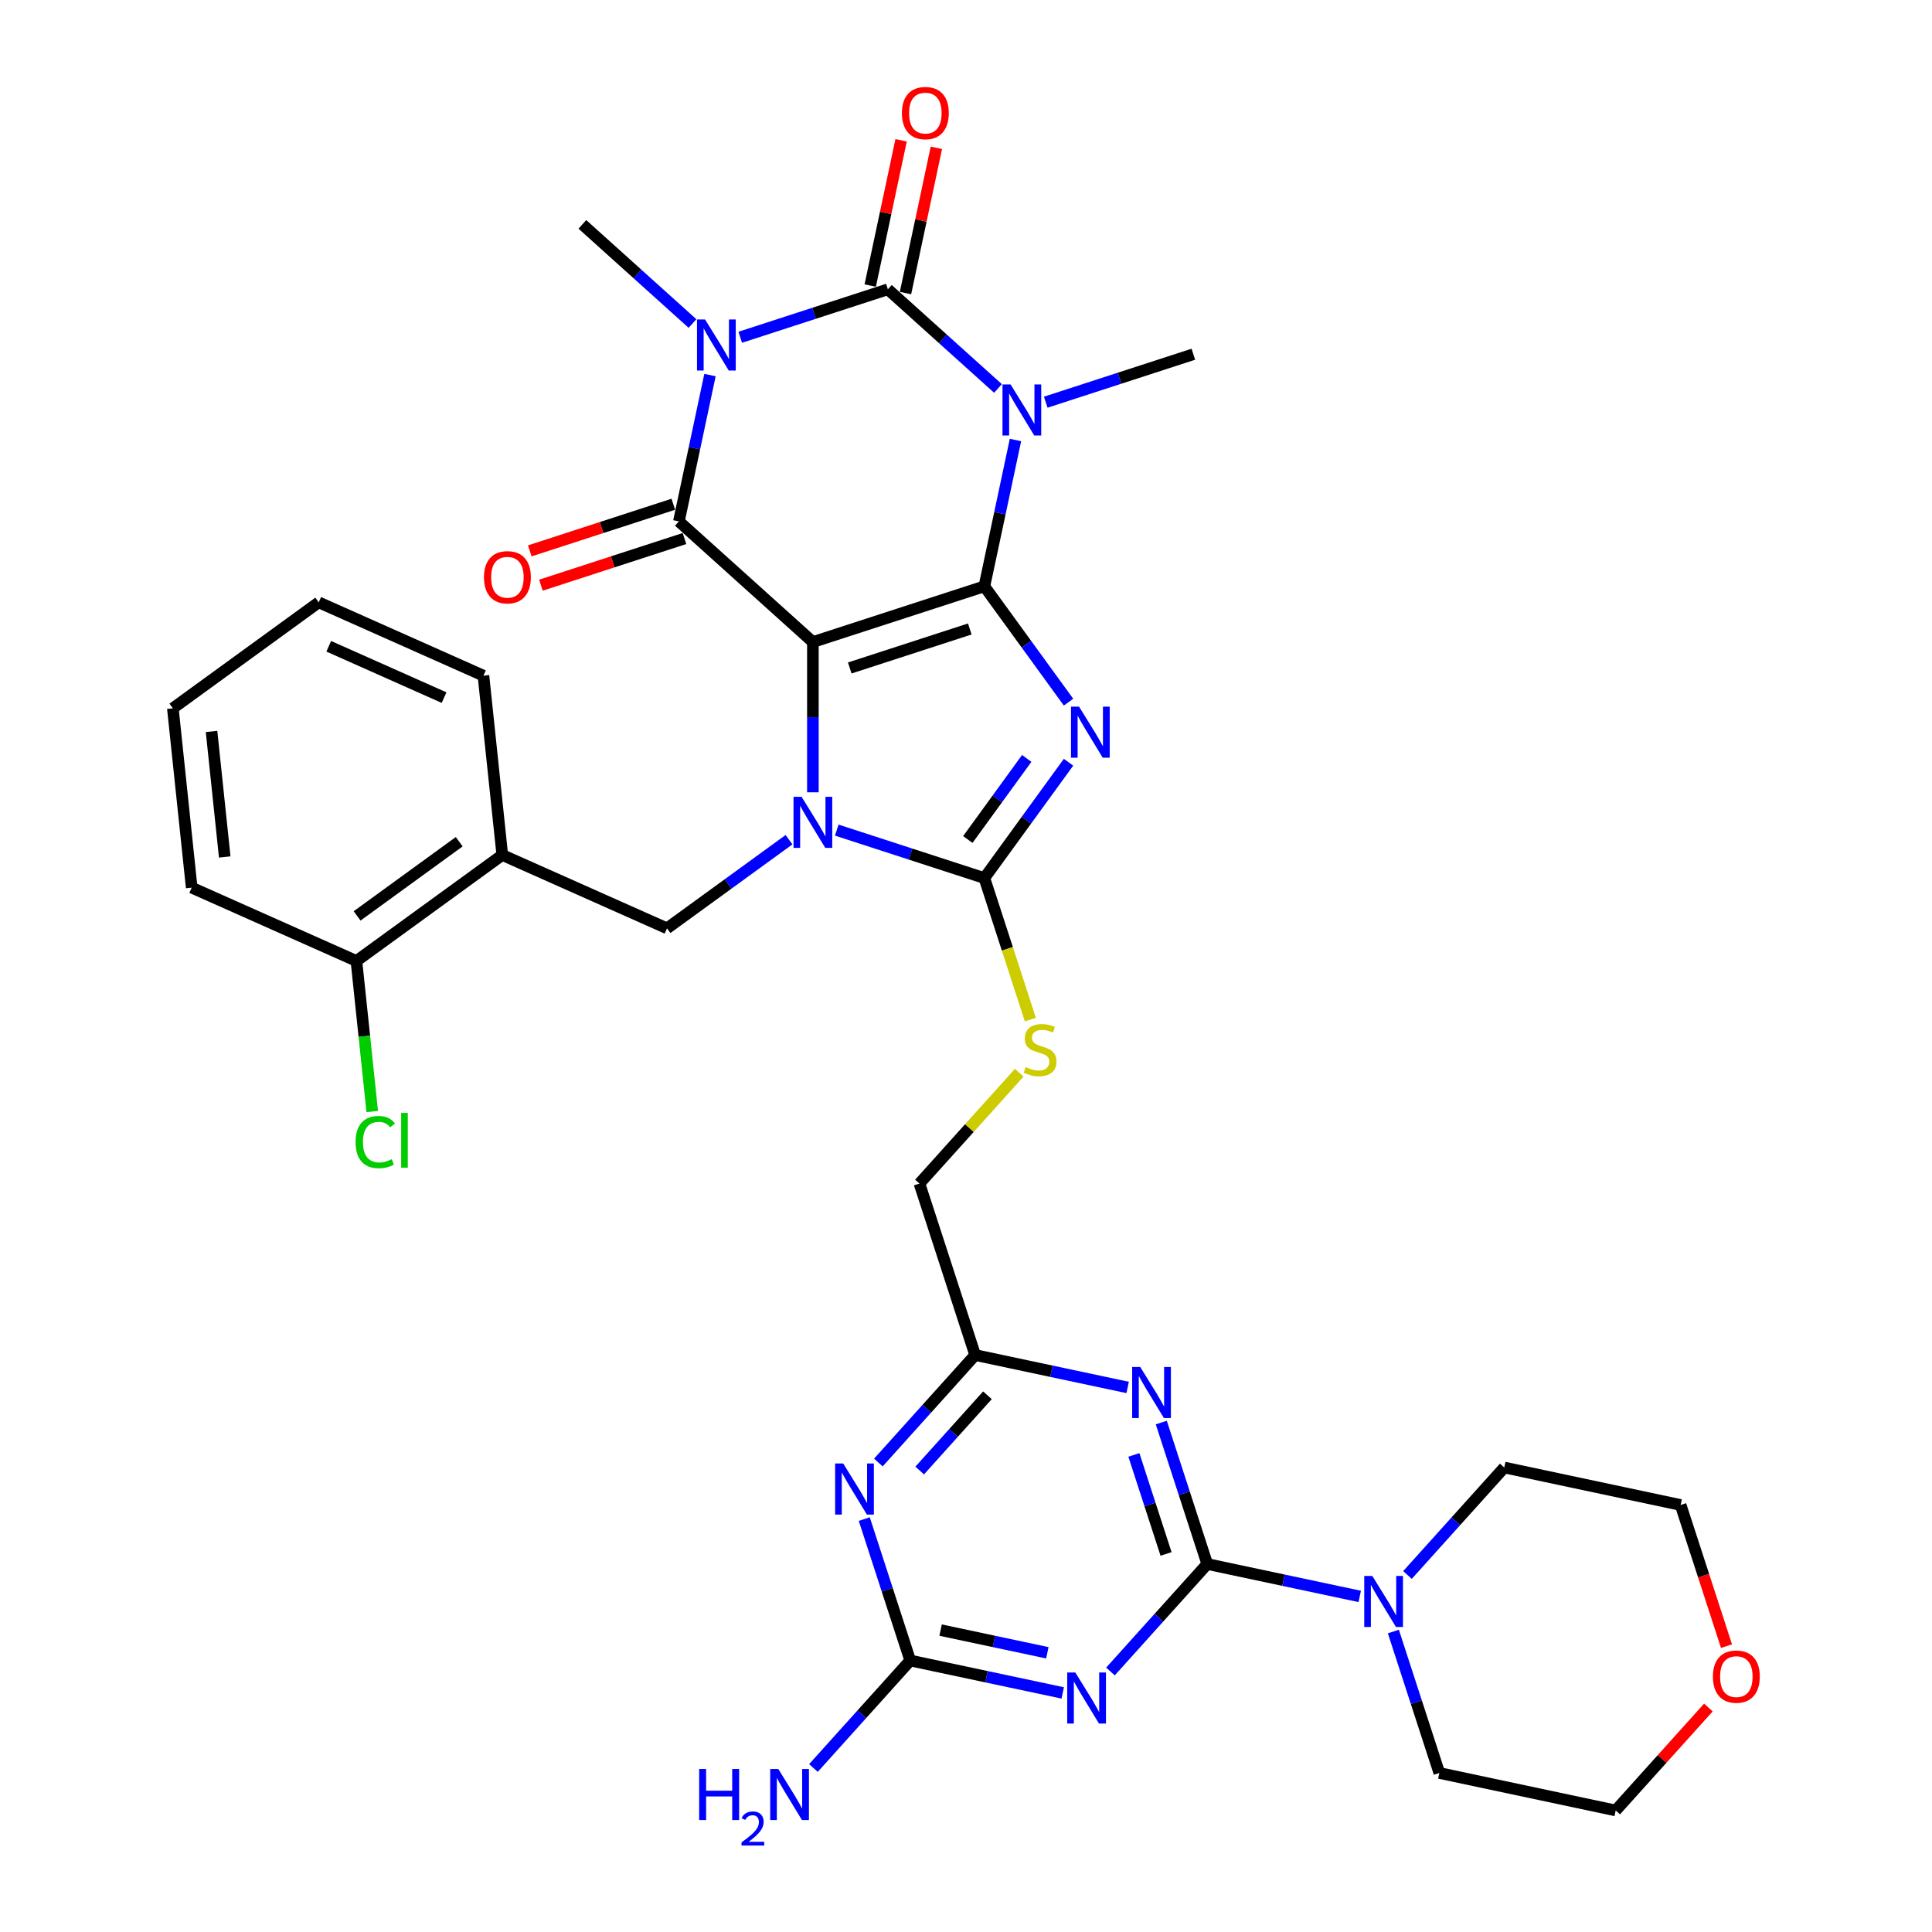 <?xml version='1.0' encoding='iso-8859-1'?>
<svg version='1.1' baseProfile='full'
              xmlns='http://www.w3.org/2000/svg'
                      xmlns:rdkit='http://www.rdkit.org/xml'
                      xmlns:xlink='http://www.w3.org/1999/xlink'
                  xml:space='preserve'
width='1000px' height='1000px' viewBox='0 0 1000 1000'>
<!-- END OF HEADER -->
<rect style='opacity:1.0;fill:#FFFFFF;stroke:none' width='1000' height='1000' x='0' y='0'> </rect>
<path class='bond-0' d='M 509.507,303.48 L 420.747,332.32' style='fill:none;fill-rule:evenodd;stroke:#000000;stroke-width:6px;stroke-linecap:butt;stroke-linejoin:miter;stroke-opacity:1' />
<path class='bond-0' d='M 501.961,325.558 L 439.829,345.746' style='fill:none;fill-rule:evenodd;stroke:#000000;stroke-width:6px;stroke-linecap:butt;stroke-linejoin:miter;stroke-opacity:1' />
<path class='bond-1' d='M 509.507,303.48 L 531.287,333.458' style='fill:none;fill-rule:evenodd;stroke:#000000;stroke-width:6px;stroke-linecap:butt;stroke-linejoin:miter;stroke-opacity:1' />
<path class='bond-1' d='M 531.287,333.458 L 553.067,363.435' style='fill:none;fill-rule:evenodd;stroke:#0000FF;stroke-width:6px;stroke-linecap:butt;stroke-linejoin:miter;stroke-opacity:1' />
<path class='bond-2' d='M 509.507,303.48 L 517.557,265.61' style='fill:none;fill-rule:evenodd;stroke:#000000;stroke-width:6px;stroke-linecap:butt;stroke-linejoin:miter;stroke-opacity:1' />
<path class='bond-2' d='M 517.557,265.61 L 525.606,227.74' style='fill:none;fill-rule:evenodd;stroke:#0000FF;stroke-width:6px;stroke-linecap:butt;stroke-linejoin:miter;stroke-opacity:1' />
<path class='bond-3' d='M 420.747,332.32 L 420.747,371.209' style='fill:none;fill-rule:evenodd;stroke:#000000;stroke-width:6px;stroke-linecap:butt;stroke-linejoin:miter;stroke-opacity:1' />
<path class='bond-3' d='M 420.747,371.209 L 420.747,410.099' style='fill:none;fill-rule:evenodd;stroke:#0000FF;stroke-width:6px;stroke-linecap:butt;stroke-linejoin:miter;stroke-opacity:1' />
<path class='bond-6' d='M 420.747,332.32 L 351.391,269.871' style='fill:none;fill-rule:evenodd;stroke:#000000;stroke-width:6px;stroke-linecap:butt;stroke-linejoin:miter;stroke-opacity:1' />
<path class='bond-7' d='M 553.067,394.532 L 531.287,424.51' style='fill:none;fill-rule:evenodd;stroke:#0000FF;stroke-width:6px;stroke-linecap:butt;stroke-linejoin:miter;stroke-opacity:1' />
<path class='bond-7' d='M 531.287,424.51 L 509.507,454.487' style='fill:none;fill-rule:evenodd;stroke:#000000;stroke-width:6px;stroke-linecap:butt;stroke-linejoin:miter;stroke-opacity:1' />
<path class='bond-7' d='M 531.433,392.554 L 516.187,413.538' style='fill:none;fill-rule:evenodd;stroke:#0000FF;stroke-width:6px;stroke-linecap:butt;stroke-linejoin:miter;stroke-opacity:1' />
<path class='bond-7' d='M 516.187,413.538 L 500.941,434.523' style='fill:none;fill-rule:evenodd;stroke:#000000;stroke-width:6px;stroke-linecap:butt;stroke-linejoin:miter;stroke-opacity:1' />
<path class='bond-5' d='M 516.555,201.066 L 488.055,175.404' style='fill:none;fill-rule:evenodd;stroke:#0000FF;stroke-width:6px;stroke-linecap:butt;stroke-linejoin:miter;stroke-opacity:1' />
<path class='bond-5' d='M 488.055,175.404 L 459.555,149.743' style='fill:none;fill-rule:evenodd;stroke:#000000;stroke-width:6px;stroke-linecap:butt;stroke-linejoin:miter;stroke-opacity:1' />
<path class='bond-22' d='M 541.268,208.177 L 579.47,195.764' style='fill:none;fill-rule:evenodd;stroke:#0000FF;stroke-width:6px;stroke-linecap:butt;stroke-linejoin:miter;stroke-opacity:1' />
<path class='bond-22' d='M 579.47,195.764 L 617.671,183.352' style='fill:none;fill-rule:evenodd;stroke:#000000;stroke-width:6px;stroke-linecap:butt;stroke-linejoin:miter;stroke-opacity:1' />
<path class='bond-13' d='M 408.391,434.625 L 376.817,457.565' style='fill:none;fill-rule:evenodd;stroke:#0000FF;stroke-width:6px;stroke-linecap:butt;stroke-linejoin:miter;stroke-opacity:1' />
<path class='bond-13' d='M 376.817,457.565 L 345.244,480.504' style='fill:none;fill-rule:evenodd;stroke:#000000;stroke-width:6px;stroke-linecap:butt;stroke-linejoin:miter;stroke-opacity:1' />
<path class='bond-35' d='M 433.104,429.662 L 471.306,442.075' style='fill:none;fill-rule:evenodd;stroke:#0000FF;stroke-width:6px;stroke-linecap:butt;stroke-linejoin:miter;stroke-opacity:1' />
<path class='bond-35' d='M 471.306,442.075 L 509.507,454.487' style='fill:none;fill-rule:evenodd;stroke:#000000;stroke-width:6px;stroke-linecap:butt;stroke-linejoin:miter;stroke-opacity:1' />
<path class='bond-4' d='M 383.152,174.568 L 421.354,162.156' style='fill:none;fill-rule:evenodd;stroke:#0000FF;stroke-width:6px;stroke-linecap:butt;stroke-linejoin:miter;stroke-opacity:1' />
<path class='bond-4' d='M 421.354,162.156 L 459.555,149.743' style='fill:none;fill-rule:evenodd;stroke:#000000;stroke-width:6px;stroke-linecap:butt;stroke-linejoin:miter;stroke-opacity:1' />
<path class='bond-23' d='M 358.439,167.457 L 329.939,141.796' style='fill:none;fill-rule:evenodd;stroke:#0000FF;stroke-width:6px;stroke-linecap:butt;stroke-linejoin:miter;stroke-opacity:1' />
<path class='bond-23' d='M 329.939,141.796 L 301.439,116.135' style='fill:none;fill-rule:evenodd;stroke:#000000;stroke-width:6px;stroke-linecap:butt;stroke-linejoin:miter;stroke-opacity:1' />
<path class='bond-36' d='M 367.49,194.131 L 359.441,232.001' style='fill:none;fill-rule:evenodd;stroke:#0000FF;stroke-width:6px;stroke-linecap:butt;stroke-linejoin:miter;stroke-opacity:1' />
<path class='bond-36' d='M 359.441,232.001 L 351.391,269.871' style='fill:none;fill-rule:evenodd;stroke:#000000;stroke-width:6px;stroke-linecap:butt;stroke-linejoin:miter;stroke-opacity:1' />
<path class='bond-18' d='M 468.684,151.684 L 476.674,114.094' style='fill:none;fill-rule:evenodd;stroke:#000000;stroke-width:6px;stroke-linecap:butt;stroke-linejoin:miter;stroke-opacity:1' />
<path class='bond-18' d='M 476.674,114.094 L 484.664,76.504' style='fill:none;fill-rule:evenodd;stroke:#FF0000;stroke-width:6px;stroke-linecap:butt;stroke-linejoin:miter;stroke-opacity:1' />
<path class='bond-18' d='M 450.426,147.803 L 458.416,110.213' style='fill:none;fill-rule:evenodd;stroke:#000000;stroke-width:6px;stroke-linecap:butt;stroke-linejoin:miter;stroke-opacity:1' />
<path class='bond-18' d='M 458.416,110.213 L 466.406,72.623' style='fill:none;fill-rule:evenodd;stroke:#FF0000;stroke-width:6px;stroke-linecap:butt;stroke-linejoin:miter;stroke-opacity:1' />
<path class='bond-19' d='M 348.507,260.995 L 311.36,273.065' style='fill:none;fill-rule:evenodd;stroke:#000000;stroke-width:6px;stroke-linecap:butt;stroke-linejoin:miter;stroke-opacity:1' />
<path class='bond-19' d='M 311.36,273.065 L 274.213,285.135' style='fill:none;fill-rule:evenodd;stroke:#FF0000;stroke-width:6px;stroke-linecap:butt;stroke-linejoin:miter;stroke-opacity:1' />
<path class='bond-19' d='M 354.275,278.747 L 317.128,290.817' style='fill:none;fill-rule:evenodd;stroke:#000000;stroke-width:6px;stroke-linecap:butt;stroke-linejoin:miter;stroke-opacity:1' />
<path class='bond-19' d='M 317.128,290.817 L 279.981,302.887' style='fill:none;fill-rule:evenodd;stroke:#FF0000;stroke-width:6px;stroke-linecap:butt;stroke-linejoin:miter;stroke-opacity:1' />
<path class='bond-17' d='M 509.507,454.487 L 521.407,491.112' style='fill:none;fill-rule:evenodd;stroke:#000000;stroke-width:6px;stroke-linecap:butt;stroke-linejoin:miter;stroke-opacity:1' />
<path class='bond-17' d='M 521.407,491.112 L 533.307,527.736' style='fill:none;fill-rule:evenodd;stroke:#CCCC00;stroke-width:6px;stroke-linecap:butt;stroke-linejoin:miter;stroke-opacity:1' />
<path class='bond-8' d='M 624.867,809.527 L 612.973,772.921' style='fill:none;fill-rule:evenodd;stroke:#000000;stroke-width:6px;stroke-linecap:butt;stroke-linejoin:miter;stroke-opacity:1' />
<path class='bond-8' d='M 612.973,772.921 L 601.079,736.316' style='fill:none;fill-rule:evenodd;stroke:#0000FF;stroke-width:6px;stroke-linecap:butt;stroke-linejoin:miter;stroke-opacity:1' />
<path class='bond-8' d='M 603.547,804.313 L 595.221,778.689' style='fill:none;fill-rule:evenodd;stroke:#000000;stroke-width:6px;stroke-linecap:butt;stroke-linejoin:miter;stroke-opacity:1' />
<path class='bond-8' d='M 595.221,778.689 L 586.895,753.065' style='fill:none;fill-rule:evenodd;stroke:#0000FF;stroke-width:6px;stroke-linecap:butt;stroke-linejoin:miter;stroke-opacity:1' />
<path class='bond-15' d='M 624.867,809.527 L 664.333,817.916' style='fill:none;fill-rule:evenodd;stroke:#000000;stroke-width:6px;stroke-linecap:butt;stroke-linejoin:miter;stroke-opacity:1' />
<path class='bond-15' d='M 664.333,817.916 L 703.798,826.305' style='fill:none;fill-rule:evenodd;stroke:#0000FF;stroke-width:6px;stroke-linecap:butt;stroke-linejoin:miter;stroke-opacity:1' />
<path class='bond-38' d='M 624.867,809.527 L 599.821,837.343' style='fill:none;fill-rule:evenodd;stroke:#000000;stroke-width:6px;stroke-linecap:butt;stroke-linejoin:miter;stroke-opacity:1' />
<path class='bond-38' d='M 599.821,837.343 L 574.775,865.16' style='fill:none;fill-rule:evenodd;stroke:#0000FF;stroke-width:6px;stroke-linecap:butt;stroke-linejoin:miter;stroke-opacity:1' />
<path class='bond-9' d='M 550.062,876.257 L 510.596,867.868' style='fill:none;fill-rule:evenodd;stroke:#0000FF;stroke-width:6px;stroke-linecap:butt;stroke-linejoin:miter;stroke-opacity:1' />
<path class='bond-9' d='M 510.596,867.868 L 471.13,859.479' style='fill:none;fill-rule:evenodd;stroke:#000000;stroke-width:6px;stroke-linecap:butt;stroke-linejoin:miter;stroke-opacity:1' />
<path class='bond-9' d='M 542.103,855.482 L 514.477,849.61' style='fill:none;fill-rule:evenodd;stroke:#0000FF;stroke-width:6px;stroke-linecap:butt;stroke-linejoin:miter;stroke-opacity:1' />
<path class='bond-9' d='M 514.477,849.61 L 486.851,843.738' style='fill:none;fill-rule:evenodd;stroke:#000000;stroke-width:6px;stroke-linecap:butt;stroke-linejoin:miter;stroke-opacity:1' />
<path class='bond-10' d='M 583.67,718.141 L 544.204,709.752' style='fill:none;fill-rule:evenodd;stroke:#0000FF;stroke-width:6px;stroke-linecap:butt;stroke-linejoin:miter;stroke-opacity:1' />
<path class='bond-10' d='M 544.204,709.752 L 504.739,701.363' style='fill:none;fill-rule:evenodd;stroke:#000000;stroke-width:6px;stroke-linecap:butt;stroke-linejoin:miter;stroke-opacity:1' />
<path class='bond-11' d='M 454.647,756.996 L 479.693,729.18' style='fill:none;fill-rule:evenodd;stroke:#0000FF;stroke-width:6px;stroke-linecap:butt;stroke-linejoin:miter;stroke-opacity:1' />
<path class='bond-11' d='M 479.693,729.18 L 504.739,701.363' style='fill:none;fill-rule:evenodd;stroke:#000000;stroke-width:6px;stroke-linecap:butt;stroke-linejoin:miter;stroke-opacity:1' />
<path class='bond-11' d='M 476.032,761.141 L 493.564,741.669' style='fill:none;fill-rule:evenodd;stroke:#0000FF;stroke-width:6px;stroke-linecap:butt;stroke-linejoin:miter;stroke-opacity:1' />
<path class='bond-11' d='M 493.564,741.669 L 511.096,722.198' style='fill:none;fill-rule:evenodd;stroke:#000000;stroke-width:6px;stroke-linecap:butt;stroke-linejoin:miter;stroke-opacity:1' />
<path class='bond-12' d='M 447.342,786.268 L 459.236,822.873' style='fill:none;fill-rule:evenodd;stroke:#0000FF;stroke-width:6px;stroke-linecap:butt;stroke-linejoin:miter;stroke-opacity:1' />
<path class='bond-12' d='M 459.236,822.873 L 471.13,859.479' style='fill:none;fill-rule:evenodd;stroke:#000000;stroke-width:6px;stroke-linecap:butt;stroke-linejoin:miter;stroke-opacity:1' />
<path class='bond-24' d='M 471.13,859.479 L 446.084,887.296' style='fill:none;fill-rule:evenodd;stroke:#000000;stroke-width:6px;stroke-linecap:butt;stroke-linejoin:miter;stroke-opacity:1' />
<path class='bond-24' d='M 446.084,887.296 L 421.038,915.112' style='fill:none;fill-rule:evenodd;stroke:#0000FF;stroke-width:6px;stroke-linecap:butt;stroke-linejoin:miter;stroke-opacity:1' />
<path class='bond-16' d='M 345.244,480.504 L 259.985,442.544' style='fill:none;fill-rule:evenodd;stroke:#000000;stroke-width:6px;stroke-linecap:butt;stroke-linejoin:miter;stroke-opacity:1' />
<path class='bond-14' d='M 504.739,701.363 L 475.899,612.603' style='fill:none;fill-rule:evenodd;stroke:#000000;stroke-width:6px;stroke-linecap:butt;stroke-linejoin:miter;stroke-opacity:1' />
<path class='bond-27' d='M 728.512,815.208 L 753.558,787.391' style='fill:none;fill-rule:evenodd;stroke:#0000FF;stroke-width:6px;stroke-linecap:butt;stroke-linejoin:miter;stroke-opacity:1' />
<path class='bond-27' d='M 753.558,787.391 L 778.604,759.575' style='fill:none;fill-rule:evenodd;stroke:#000000;stroke-width:6px;stroke-linecap:butt;stroke-linejoin:miter;stroke-opacity:1' />
<path class='bond-28' d='M 721.207,844.479 L 733.101,881.085' style='fill:none;fill-rule:evenodd;stroke:#0000FF;stroke-width:6px;stroke-linecap:butt;stroke-linejoin:miter;stroke-opacity:1' />
<path class='bond-28' d='M 733.101,881.085 L 744.995,917.691' style='fill:none;fill-rule:evenodd;stroke:#000000;stroke-width:6px;stroke-linecap:butt;stroke-linejoin:miter;stroke-opacity:1' />
<path class='bond-20' d='M 259.985,442.544 L 184.481,497.401' style='fill:none;fill-rule:evenodd;stroke:#000000;stroke-width:6px;stroke-linecap:butt;stroke-linejoin:miter;stroke-opacity:1' />
<path class='bond-20' d='M 237.688,435.672 L 184.835,474.072' style='fill:none;fill-rule:evenodd;stroke:#000000;stroke-width:6px;stroke-linecap:butt;stroke-linejoin:miter;stroke-opacity:1' />
<path class='bond-29' d='M 259.985,442.544 L 250.229,349.728' style='fill:none;fill-rule:evenodd;stroke:#000000;stroke-width:6px;stroke-linecap:butt;stroke-linejoin:miter;stroke-opacity:1' />
<path class='bond-21' d='M 527.54,555.25 L 501.719,583.927' style='fill:none;fill-rule:evenodd;stroke:#CCCC00;stroke-width:6px;stroke-linecap:butt;stroke-linejoin:miter;stroke-opacity:1' />
<path class='bond-21' d='M 501.719,583.927 L 475.899,612.603' style='fill:none;fill-rule:evenodd;stroke:#000000;stroke-width:6px;stroke-linecap:butt;stroke-linejoin:miter;stroke-opacity:1' />
<path class='bond-26' d='M 184.481,497.401 L 188.576,536.362' style='fill:none;fill-rule:evenodd;stroke:#000000;stroke-width:6px;stroke-linecap:butt;stroke-linejoin:miter;stroke-opacity:1' />
<path class='bond-26' d='M 188.576,536.362 L 192.671,575.322' style='fill:none;fill-rule:evenodd;stroke:#00CC00;stroke-width:6px;stroke-linecap:butt;stroke-linejoin:miter;stroke-opacity:1' />
<path class='bond-32' d='M 184.481,497.401 L 99.222,459.441' style='fill:none;fill-rule:evenodd;stroke:#000000;stroke-width:6px;stroke-linecap:butt;stroke-linejoin:miter;stroke-opacity:1' />
<path class='bond-25' d='M 884.266,883.805 L 860.275,910.45' style='fill:none;fill-rule:evenodd;stroke:#FF0000;stroke-width:6px;stroke-linecap:butt;stroke-linejoin:miter;stroke-opacity:1' />
<path class='bond-25' d='M 860.275,910.45 L 836.283,937.095' style='fill:none;fill-rule:evenodd;stroke:#000000;stroke-width:6px;stroke-linecap:butt;stroke-linejoin:miter;stroke-opacity:1' />
<path class='bond-39' d='M 893.631,852.041 L 881.762,815.51' style='fill:none;fill-rule:evenodd;stroke:#FF0000;stroke-width:6px;stroke-linecap:butt;stroke-linejoin:miter;stroke-opacity:1' />
<path class='bond-39' d='M 881.762,815.51 L 869.892,778.979' style='fill:none;fill-rule:evenodd;stroke:#000000;stroke-width:6px;stroke-linecap:butt;stroke-linejoin:miter;stroke-opacity:1' />
<path class='bond-31' d='M 778.604,759.575 L 869.892,778.979' style='fill:none;fill-rule:evenodd;stroke:#000000;stroke-width:6px;stroke-linecap:butt;stroke-linejoin:miter;stroke-opacity:1' />
<path class='bond-30' d='M 744.995,917.691 L 836.283,937.095' style='fill:none;fill-rule:evenodd;stroke:#000000;stroke-width:6px;stroke-linecap:butt;stroke-linejoin:miter;stroke-opacity:1' />
<path class='bond-33' d='M 250.229,349.728 L 164.97,311.768' style='fill:none;fill-rule:evenodd;stroke:#000000;stroke-width:6px;stroke-linecap:butt;stroke-linejoin:miter;stroke-opacity:1' />
<path class='bond-33' d='M 229.848,361.086 L 170.167,334.514' style='fill:none;fill-rule:evenodd;stroke:#000000;stroke-width:6px;stroke-linecap:butt;stroke-linejoin:miter;stroke-opacity:1' />
<path class='bond-37' d='M 99.222,459.441 L 89.466,366.625' style='fill:none;fill-rule:evenodd;stroke:#000000;stroke-width:6px;stroke-linecap:butt;stroke-linejoin:miter;stroke-opacity:1' />
<path class='bond-37' d='M 116.322,443.568 L 109.493,378.596' style='fill:none;fill-rule:evenodd;stroke:#000000;stroke-width:6px;stroke-linecap:butt;stroke-linejoin:miter;stroke-opacity:1' />
<path class='bond-34' d='M 164.97,311.768 L 89.466,366.625' style='fill:none;fill-rule:evenodd;stroke:#000000;stroke-width:6px;stroke-linecap:butt;stroke-linejoin:miter;stroke-opacity:1' />
<path  class='atom-2' d='M 558.522 365.768
L 567.183 379.768
Q 568.041 381.149, 569.422 383.65
Q 570.804 386.151, 570.878 386.301
L 570.878 365.768
L 574.387 365.768
L 574.387 392.199
L 570.766 392.199
L 561.471 376.893
Q 560.388 375.101, 559.231 373.048
Q 558.111 370.995, 557.775 370.36
L 557.775 392.199
L 554.341 392.199
L 554.341 365.768
L 558.522 365.768
' fill='#0000FF'/>
<path  class='atom-3' d='M 523.069 198.976
L 531.73 212.976
Q 532.588 214.357, 533.97 216.858
Q 535.351 219.359, 535.426 219.509
L 535.426 198.976
L 538.935 198.976
L 538.935 225.407
L 535.314 225.407
L 526.018 210.101
Q 524.936 208.309, 523.778 206.256
Q 522.658 204.203, 522.322 203.568
L 522.322 225.407
L 518.888 225.407
L 518.888 198.976
L 523.069 198.976
' fill='#0000FF'/>
<path  class='atom-4' d='M 414.905 412.432
L 423.566 426.431
Q 424.425 427.813, 425.806 430.314
Q 427.187 432.815, 427.262 432.964
L 427.262 412.432
L 430.771 412.432
L 430.771 438.863
L 427.15 438.863
L 417.854 423.557
Q 416.772 421.765, 415.614 419.712
Q 414.494 417.659, 414.158 417.024
L 414.158 438.863
L 410.724 438.863
L 410.724 412.432
L 414.905 412.432
' fill='#0000FF'/>
<path  class='atom-5' d='M 364.953 165.368
L 373.614 179.367
Q 374.472 180.748, 375.854 183.249
Q 377.235 185.751, 377.31 185.9
L 377.31 165.368
L 380.819 165.368
L 380.819 191.798
L 377.198 191.798
L 367.902 176.493
Q 366.82 174.701, 365.662 172.647
Q 364.542 170.594, 364.206 169.96
L 364.206 191.798
L 360.772 191.798
L 360.772 165.368
L 364.953 165.368
' fill='#0000FF'/>
<path  class='atom-10' d='M 556.576 865.668
L 565.237 879.667
Q 566.095 881.048, 567.477 883.55
Q 568.858 886.051, 568.933 886.2
L 568.933 865.668
L 572.442 865.668
L 572.442 892.098
L 568.821 892.098
L 559.525 876.793
Q 558.443 875.001, 557.285 872.948
Q 556.165 870.894, 555.829 870.26
L 555.829 892.098
L 552.395 892.098
L 552.395 865.668
L 556.576 865.668
' fill='#0000FF'/>
<path  class='atom-11' d='M 590.185 707.552
L 598.845 721.551
Q 599.704 722.932, 601.085 725.434
Q 602.467 727.935, 602.541 728.084
L 602.541 707.552
L 606.05 707.552
L 606.05 733.982
L 602.429 733.982
L 593.134 718.677
Q 592.051 716.885, 590.894 714.832
Q 589.774 712.778, 589.438 712.144
L 589.438 733.982
L 586.004 733.982
L 586.004 707.552
L 590.185 707.552
' fill='#0000FF'/>
<path  class='atom-12' d='M 436.448 757.504
L 445.109 771.503
Q 445.967 772.885, 447.349 775.386
Q 448.73 777.887, 448.804 778.036
L 448.804 757.504
L 452.314 757.504
L 452.314 783.935
L 448.692 783.935
L 439.397 768.629
Q 438.314 766.837, 437.157 764.784
Q 436.037 762.73, 435.701 762.096
L 435.701 783.935
L 432.267 783.935
L 432.267 757.504
L 436.448 757.504
' fill='#0000FF'/>
<path  class='atom-16' d='M 710.313 815.716
L 718.974 829.715
Q 719.832 831.096, 721.213 833.597
Q 722.595 836.099, 722.669 836.248
L 722.669 815.716
L 726.178 815.716
L 726.178 842.146
L 722.557 842.146
L 713.262 826.841
Q 712.179 825.049, 711.022 822.995
Q 709.902 820.942, 709.566 820.308
L 709.566 842.146
L 706.132 842.146
L 706.132 815.716
L 710.313 815.716
' fill='#0000FF'/>
<path  class='atom-18' d='M 530.881 552.319
Q 531.18 552.431, 532.412 552.953
Q 533.644 553.476, 534.987 553.812
Q 536.369 554.111, 537.713 554.111
Q 540.214 554.111, 541.67 552.916
Q 543.126 551.684, 543.126 549.556
Q 543.126 548.1, 542.379 547.204
Q 541.67 546.308, 540.55 545.823
Q 539.43 545.338, 537.563 544.778
Q 535.211 544.069, 533.793 543.397
Q 532.412 542.725, 531.404 541.306
Q 530.433 539.888, 530.433 537.498
Q 530.433 534.176, 532.673 532.123
Q 534.95 530.069, 539.43 530.069
Q 542.491 530.069, 545.963 531.525
L 545.104 534.4
Q 541.931 533.093, 539.542 533.093
Q 536.966 533.093, 535.547 534.176
Q 534.129 535.221, 534.166 537.05
Q 534.166 538.469, 534.875 539.328
Q 535.622 540.186, 536.667 540.671
Q 537.75 541.157, 539.542 541.717
Q 541.931 542.463, 543.35 543.21
Q 544.768 543.957, 545.776 545.487
Q 546.821 546.98, 546.821 549.556
Q 546.821 553.215, 544.358 555.193
Q 541.931 557.134, 537.862 557.134
Q 535.51 557.134, 533.718 556.612
Q 531.964 556.127, 529.873 555.268
L 530.881 552.319
' fill='#CCCC00'/>
<path  class='atom-19' d='M 466.827 58.53
Q 466.827 52.183, 469.962 48.637
Q 473.098 45.09, 478.959 45.09
Q 484.82 45.09, 487.956 48.637
Q 491.092 52.183, 491.092 58.53
Q 491.092 64.951, 487.919 68.609
Q 484.746 72.23, 478.959 72.23
Q 473.136 72.23, 469.962 68.609
Q 466.827 64.988, 466.827 58.53
M 478.959 69.244
Q 482.991 69.244, 485.156 66.556
Q 487.359 63.831, 487.359 58.53
Q 487.359 53.34, 485.156 50.727
Q 482.991 48.077, 478.959 48.077
Q 474.927 48.077, 472.725 50.69
Q 470.56 53.303, 470.56 58.53
Q 470.56 63.868, 472.725 66.556
Q 474.927 69.244, 478.959 69.244
' fill='#FF0000'/>
<path  class='atom-20' d='M 250.499 298.786
Q 250.499 292.44, 253.635 288.893
Q 256.77 285.347, 262.631 285.347
Q 268.492 285.347, 271.628 288.893
Q 274.764 292.44, 274.764 298.786
Q 274.764 305.207, 271.591 308.865
Q 268.418 312.486, 262.631 312.486
Q 256.808 312.486, 253.635 308.865
Q 250.499 305.244, 250.499 298.786
M 262.631 309.5
Q 266.663 309.5, 268.828 306.812
Q 271.031 304.087, 271.031 298.786
Q 271.031 293.597, 268.828 290.984
Q 266.663 288.333, 262.631 288.333
Q 258.6 288.333, 256.397 290.946
Q 254.232 293.56, 254.232 298.786
Q 254.232 304.124, 256.397 306.812
Q 258.6 309.5, 262.631 309.5
' fill='#FF0000'/>
<path  class='atom-25' d='M 361.894 915.62
L 365.478 915.62
L 365.478 926.857
L 378.991 926.857
L 378.991 915.62
L 382.575 915.62
L 382.575 942.05
L 378.991 942.05
L 378.991 929.843
L 365.478 929.843
L 365.478 942.05
L 361.894 942.05
L 361.894 915.62
' fill='#0000FF'/>
<path  class='atom-25' d='M 383.856 941.123
Q 384.497 939.472, 386.025 938.561
Q 387.552 937.624, 389.671 937.624
Q 392.307 937.624, 393.786 939.054
Q 395.264 940.483, 395.264 943.02
Q 395.264 945.607, 393.342 948.022
Q 391.445 950.437, 387.503 953.295
L 395.56 953.295
L 395.56 955.266
L 383.807 955.266
L 383.807 953.615
Q 387.059 951.299, 388.981 949.574
Q 390.928 947.849, 391.864 946.297
Q 392.8 944.745, 392.8 943.144
Q 392.8 941.468, 391.963 940.532
Q 391.125 939.596, 389.671 939.596
Q 388.267 939.596, 387.33 940.162
Q 386.394 940.729, 385.729 941.986
L 383.856 941.123
' fill='#0000FF'/>
<path  class='atom-25' d='M 402.839 915.62
L 411.5 929.619
Q 412.359 931, 413.74 933.502
Q 415.121 936.003, 415.196 936.152
L 415.196 915.62
L 418.705 915.62
L 418.705 942.05
L 415.084 942.05
L 405.788 926.745
Q 404.706 924.953, 403.549 922.9
Q 402.429 920.846, 402.093 920.212
L 402.093 942.05
L 398.658 942.05
L 398.658 915.62
L 402.839 915.62
' fill='#0000FF'/>
<path  class='atom-26' d='M 886.599 867.814
Q 886.599 861.467, 889.735 857.921
Q 892.871 854.374, 898.732 854.374
Q 904.593 854.374, 907.728 857.921
Q 910.864 861.467, 910.864 867.814
Q 910.864 874.235, 907.691 877.893
Q 904.518 881.514, 898.732 881.514
Q 892.908 881.514, 889.735 877.893
Q 886.599 874.272, 886.599 867.814
M 898.732 878.528
Q 902.763 878.528, 904.929 875.84
Q 907.131 873.115, 907.131 867.814
Q 907.131 862.625, 904.929 860.011
Q 902.763 857.361, 898.732 857.361
Q 894.7 857.361, 892.497 859.974
Q 890.332 862.587, 890.332 867.814
Q 890.332 873.152, 892.497 875.84
Q 894.7 878.528, 898.732 878.528
' fill='#FF0000'/>
<path  class='atom-27' d='M 184.045 591.132
Q 184.045 584.562, 187.106 581.127
Q 190.205 577.656, 196.065 577.656
Q 201.516 577.656, 204.428 581.501
L 201.964 583.517
Q 199.836 580.717, 196.065 580.717
Q 192.071 580.717, 189.943 583.405
Q 187.853 586.055, 187.853 591.132
Q 187.853 596.358, 190.018 599.046
Q 192.22 601.734, 196.476 601.734
Q 199.388 601.734, 202.785 599.98
L 203.83 602.779
Q 202.449 603.675, 200.359 604.198
Q 198.268 604.721, 195.953 604.721
Q 190.205 604.721, 187.106 601.212
Q 184.045 597.702, 184.045 591.132
' fill='#00CC00'/>
<path  class='atom-27' d='M 207.638 576.05
L 211.073 576.05
L 211.073 604.385
L 207.638 604.385
L 207.638 576.05
' fill='#00CC00'/>
</svg>
